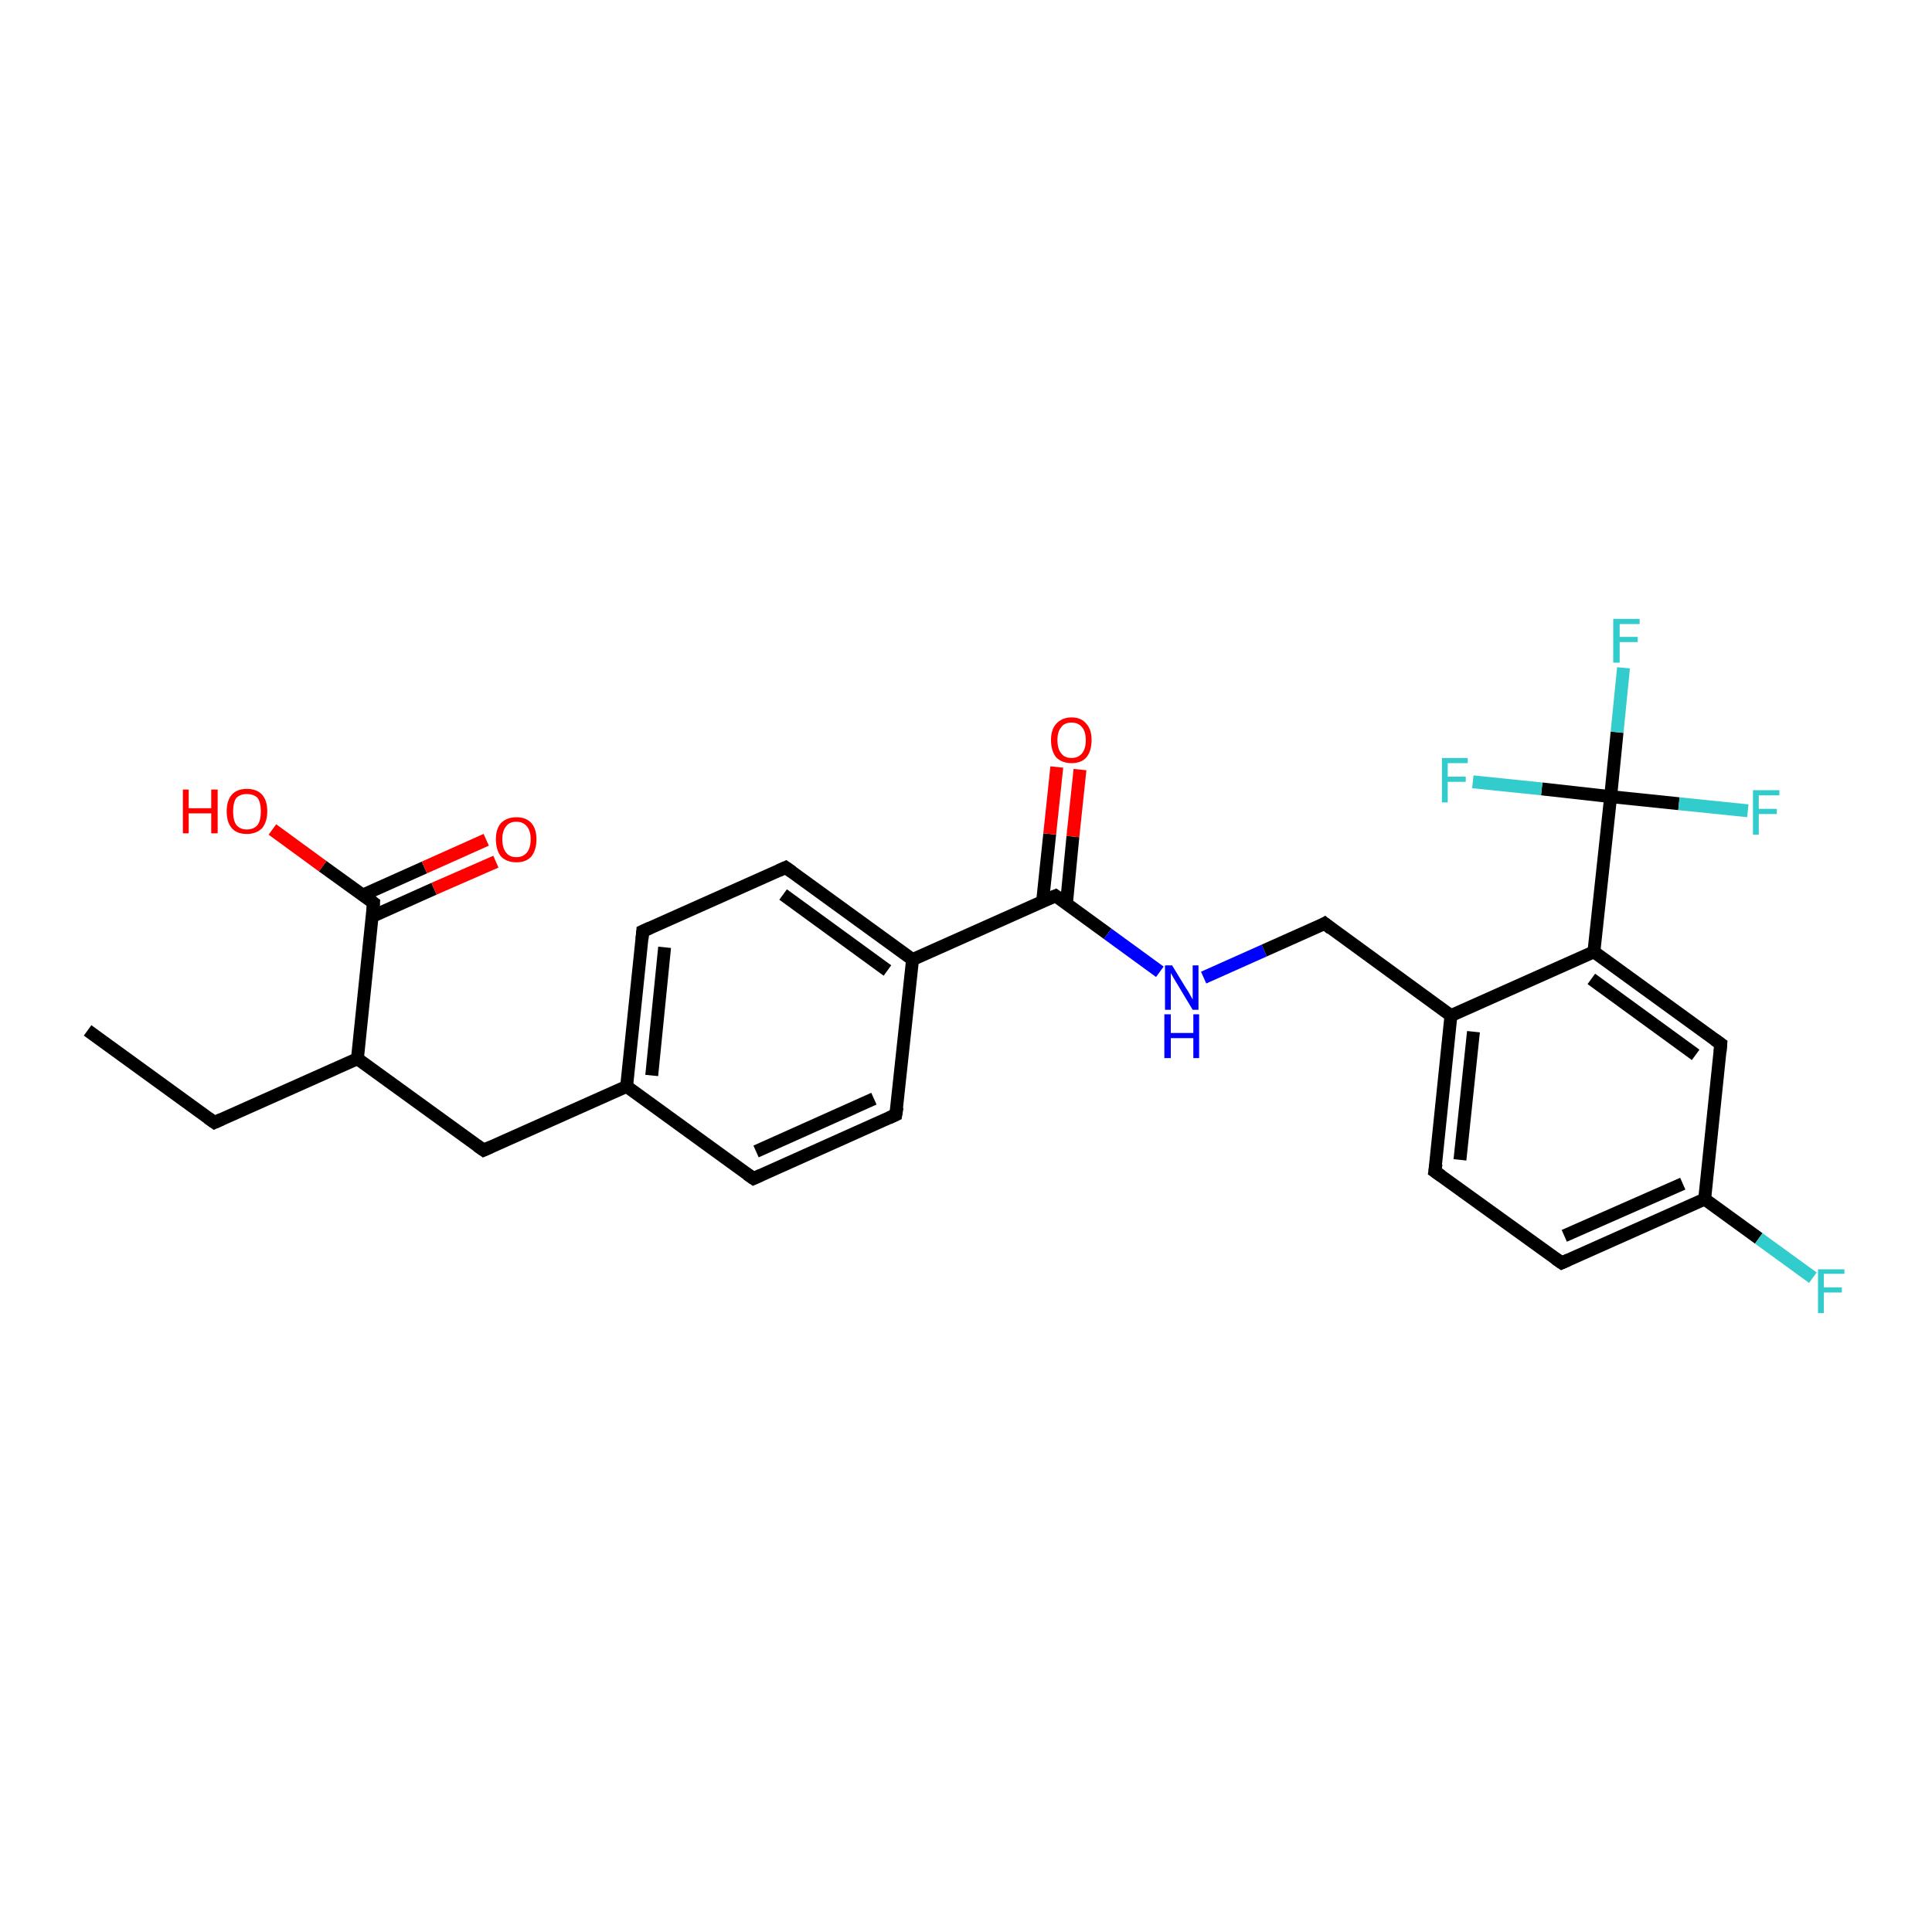 <?xml version='1.0' encoding='iso-8859-1'?>
<svg version='1.1' baseProfile='full'
              xmlns='http://www.w3.org/2000/svg'
                      xmlns:rdkit='http://www.rdkit.org/xml'
                      xmlns:xlink='http://www.w3.org/1999/xlink'
                  xml:space='preserve'
width='300px' height='300px' viewBox='0 0 300 300'>
<!-- END OF HEADER -->
<rect style='opacity:1.0;fill:#FFFFFF;stroke:none' width='300.0' height='300.0' x='0.0' y='0.0'> </rect>
<path class='bond-0 atom-0 atom-1' d='M 13.6,160.0 L 33.3,174.3' style='fill:none;fill-rule:evenodd;stroke:#000000;stroke-width:2.0px;stroke-linecap:butt;stroke-linejoin:miter;stroke-opacity:1' />
<path class='bond-1 atom-1 atom-2' d='M 33.3,174.3 L 55.5,164.4' style='fill:none;fill-rule:evenodd;stroke:#000000;stroke-width:2.0px;stroke-linecap:butt;stroke-linejoin:miter;stroke-opacity:1' />
<path class='bond-2 atom-2 atom-3' d='M 55.5,164.4 L 75.1,178.6' style='fill:none;fill-rule:evenodd;stroke:#000000;stroke-width:2.0px;stroke-linecap:butt;stroke-linejoin:miter;stroke-opacity:1' />
<path class='bond-3 atom-3 atom-4' d='M 75.1,178.6 L 97.3,168.7' style='fill:none;fill-rule:evenodd;stroke:#000000;stroke-width:2.0px;stroke-linecap:butt;stroke-linejoin:miter;stroke-opacity:1' />
<path class='bond-4 atom-4 atom-5' d='M 97.3,168.7 L 99.8,144.6' style='fill:none;fill-rule:evenodd;stroke:#000000;stroke-width:2.0px;stroke-linecap:butt;stroke-linejoin:miter;stroke-opacity:1' />
<path class='bond-4 atom-4 atom-5' d='M 101.2,167.0 L 103.2,147.1' style='fill:none;fill-rule:evenodd;stroke:#000000;stroke-width:2.0px;stroke-linecap:butt;stroke-linejoin:miter;stroke-opacity:1' />
<path class='bond-5 atom-5 atom-6' d='M 99.8,144.6 L 122.0,134.7' style='fill:none;fill-rule:evenodd;stroke:#000000;stroke-width:2.0px;stroke-linecap:butt;stroke-linejoin:miter;stroke-opacity:1' />
<path class='bond-6 atom-6 atom-7' d='M 122.0,134.7 L 141.7,149.0' style='fill:none;fill-rule:evenodd;stroke:#000000;stroke-width:2.0px;stroke-linecap:butt;stroke-linejoin:miter;stroke-opacity:1' />
<path class='bond-6 atom-6 atom-7' d='M 121.6,138.9 L 137.8,150.7' style='fill:none;fill-rule:evenodd;stroke:#000000;stroke-width:2.0px;stroke-linecap:butt;stroke-linejoin:miter;stroke-opacity:1' />
<path class='bond-7 atom-7 atom-8' d='M 141.7,149.0 L 139.1,173.1' style='fill:none;fill-rule:evenodd;stroke:#000000;stroke-width:2.0px;stroke-linecap:butt;stroke-linejoin:miter;stroke-opacity:1' />
<path class='bond-8 atom-8 atom-9' d='M 139.1,173.1 L 117.0,183.0' style='fill:none;fill-rule:evenodd;stroke:#000000;stroke-width:2.0px;stroke-linecap:butt;stroke-linejoin:miter;stroke-opacity:1' />
<path class='bond-8 atom-8 atom-9' d='M 135.7,170.6 L 117.4,178.8' style='fill:none;fill-rule:evenodd;stroke:#000000;stroke-width:2.0px;stroke-linecap:butt;stroke-linejoin:miter;stroke-opacity:1' />
<path class='bond-9 atom-7 atom-10' d='M 141.7,149.0 L 163.9,139.1' style='fill:none;fill-rule:evenodd;stroke:#000000;stroke-width:2.0px;stroke-linecap:butt;stroke-linejoin:miter;stroke-opacity:1' />
<path class='bond-10 atom-10 atom-11' d='M 165.6,140.3 L 166.6,129.9' style='fill:none;fill-rule:evenodd;stroke:#000000;stroke-width:2.0px;stroke-linecap:butt;stroke-linejoin:miter;stroke-opacity:1' />
<path class='bond-10 atom-10 atom-11' d='M 166.6,129.9 L 167.7,119.5' style='fill:none;fill-rule:evenodd;stroke:#FF0000;stroke-width:2.0px;stroke-linecap:butt;stroke-linejoin:miter;stroke-opacity:1' />
<path class='bond-10 atom-10 atom-11' d='M 161.9,139.9 L 163.0,129.5' style='fill:none;fill-rule:evenodd;stroke:#000000;stroke-width:2.0px;stroke-linecap:butt;stroke-linejoin:miter;stroke-opacity:1' />
<path class='bond-10 atom-10 atom-11' d='M 163.0,129.5 L 164.1,119.1' style='fill:none;fill-rule:evenodd;stroke:#FF0000;stroke-width:2.0px;stroke-linecap:butt;stroke-linejoin:miter;stroke-opacity:1' />
<path class='bond-11 atom-10 atom-12' d='M 163.9,139.1 L 172.0,145.0' style='fill:none;fill-rule:evenodd;stroke:#000000;stroke-width:2.0px;stroke-linecap:butt;stroke-linejoin:miter;stroke-opacity:1' />
<path class='bond-11 atom-10 atom-12' d='M 172.0,145.0 L 180.1,150.9' style='fill:none;fill-rule:evenodd;stroke:#0000FF;stroke-width:2.0px;stroke-linecap:butt;stroke-linejoin:miter;stroke-opacity:1' />
<path class='bond-12 atom-12 atom-13' d='M 186.9,151.8 L 196.3,147.6' style='fill:none;fill-rule:evenodd;stroke:#0000FF;stroke-width:2.0px;stroke-linecap:butt;stroke-linejoin:miter;stroke-opacity:1' />
<path class='bond-12 atom-12 atom-13' d='M 196.3,147.6 L 205.7,143.4' style='fill:none;fill-rule:evenodd;stroke:#000000;stroke-width:2.0px;stroke-linecap:butt;stroke-linejoin:miter;stroke-opacity:1' />
<path class='bond-13 atom-13 atom-14' d='M 205.7,143.4 L 225.3,157.7' style='fill:none;fill-rule:evenodd;stroke:#000000;stroke-width:2.0px;stroke-linecap:butt;stroke-linejoin:miter;stroke-opacity:1' />
<path class='bond-14 atom-14 atom-15' d='M 225.3,157.7 L 222.8,181.9' style='fill:none;fill-rule:evenodd;stroke:#000000;stroke-width:2.0px;stroke-linecap:butt;stroke-linejoin:miter;stroke-opacity:1' />
<path class='bond-14 atom-14 atom-15' d='M 228.8,160.2 L 226.7,180.1' style='fill:none;fill-rule:evenodd;stroke:#000000;stroke-width:2.0px;stroke-linecap:butt;stroke-linejoin:miter;stroke-opacity:1' />
<path class='bond-15 atom-15 atom-16' d='M 222.8,181.9 L 242.5,196.1' style='fill:none;fill-rule:evenodd;stroke:#000000;stroke-width:2.0px;stroke-linecap:butt;stroke-linejoin:miter;stroke-opacity:1' />
<path class='bond-16 atom-16 atom-17' d='M 242.5,196.1 L 264.7,186.2' style='fill:none;fill-rule:evenodd;stroke:#000000;stroke-width:2.0px;stroke-linecap:butt;stroke-linejoin:miter;stroke-opacity:1' />
<path class='bond-16 atom-16 atom-17' d='M 242.9,191.9 L 261.3,183.8' style='fill:none;fill-rule:evenodd;stroke:#000000;stroke-width:2.0px;stroke-linecap:butt;stroke-linejoin:miter;stroke-opacity:1' />
<path class='bond-17 atom-17 atom-18' d='M 264.7,186.2 L 273.1,192.3' style='fill:none;fill-rule:evenodd;stroke:#000000;stroke-width:2.0px;stroke-linecap:butt;stroke-linejoin:miter;stroke-opacity:1' />
<path class='bond-17 atom-17 atom-18' d='M 273.1,192.3 L 281.5,198.4' style='fill:none;fill-rule:evenodd;stroke:#33CCCC;stroke-width:2.0px;stroke-linecap:butt;stroke-linejoin:miter;stroke-opacity:1' />
<path class='bond-18 atom-17 atom-19' d='M 264.7,186.2 L 267.2,162.1' style='fill:none;fill-rule:evenodd;stroke:#000000;stroke-width:2.0px;stroke-linecap:butt;stroke-linejoin:miter;stroke-opacity:1' />
<path class='bond-19 atom-19 atom-20' d='M 267.2,162.1 L 247.5,147.8' style='fill:none;fill-rule:evenodd;stroke:#000000;stroke-width:2.0px;stroke-linecap:butt;stroke-linejoin:miter;stroke-opacity:1' />
<path class='bond-19 atom-19 atom-20' d='M 263.3,163.8 L 247.1,152.0' style='fill:none;fill-rule:evenodd;stroke:#000000;stroke-width:2.0px;stroke-linecap:butt;stroke-linejoin:miter;stroke-opacity:1' />
<path class='bond-20 atom-20 atom-21' d='M 247.5,147.8 L 250.1,123.7' style='fill:none;fill-rule:evenodd;stroke:#000000;stroke-width:2.0px;stroke-linecap:butt;stroke-linejoin:miter;stroke-opacity:1' />
<path class='bond-21 atom-21 atom-22' d='M 250.1,123.7 L 251.1,113.7' style='fill:none;fill-rule:evenodd;stroke:#000000;stroke-width:2.0px;stroke-linecap:butt;stroke-linejoin:miter;stroke-opacity:1' />
<path class='bond-21 atom-21 atom-22' d='M 251.1,113.7 L 252.1,103.7' style='fill:none;fill-rule:evenodd;stroke:#33CCCC;stroke-width:2.0px;stroke-linecap:butt;stroke-linejoin:miter;stroke-opacity:1' />
<path class='bond-22 atom-21 atom-23' d='M 250.1,123.7 L 260.7,124.8' style='fill:none;fill-rule:evenodd;stroke:#000000;stroke-width:2.0px;stroke-linecap:butt;stroke-linejoin:miter;stroke-opacity:1' />
<path class='bond-22 atom-21 atom-23' d='M 260.7,124.8 L 271.4,125.9' style='fill:none;fill-rule:evenodd;stroke:#33CCCC;stroke-width:2.0px;stroke-linecap:butt;stroke-linejoin:miter;stroke-opacity:1' />
<path class='bond-23 atom-21 atom-24' d='M 250.1,123.7 L 239.4,122.5' style='fill:none;fill-rule:evenodd;stroke:#000000;stroke-width:2.0px;stroke-linecap:butt;stroke-linejoin:miter;stroke-opacity:1' />
<path class='bond-23 atom-21 atom-24' d='M 239.4,122.5 L 228.7,121.4' style='fill:none;fill-rule:evenodd;stroke:#33CCCC;stroke-width:2.0px;stroke-linecap:butt;stroke-linejoin:miter;stroke-opacity:1' />
<path class='bond-24 atom-2 atom-25' d='M 55.5,164.4 L 58.0,140.2' style='fill:none;fill-rule:evenodd;stroke:#000000;stroke-width:2.0px;stroke-linecap:butt;stroke-linejoin:miter;stroke-opacity:1' />
<path class='bond-25 atom-25 atom-26' d='M 58.0,140.2 L 50.1,134.5' style='fill:none;fill-rule:evenodd;stroke:#000000;stroke-width:2.0px;stroke-linecap:butt;stroke-linejoin:miter;stroke-opacity:1' />
<path class='bond-25 atom-25 atom-26' d='M 50.1,134.5 L 42.3,128.8' style='fill:none;fill-rule:evenodd;stroke:#FF0000;stroke-width:2.0px;stroke-linecap:butt;stroke-linejoin:miter;stroke-opacity:1' />
<path class='bond-26 atom-25 atom-27' d='M 57.8,142.3 L 67.4,138.0' style='fill:none;fill-rule:evenodd;stroke:#000000;stroke-width:2.0px;stroke-linecap:butt;stroke-linejoin:miter;stroke-opacity:1' />
<path class='bond-26 atom-25 atom-27' d='M 67.4,138.0 L 77.0,133.8' style='fill:none;fill-rule:evenodd;stroke:#FF0000;stroke-width:2.0px;stroke-linecap:butt;stroke-linejoin:miter;stroke-opacity:1' />
<path class='bond-26 atom-25 atom-27' d='M 56.3,139.0 L 65.9,134.7' style='fill:none;fill-rule:evenodd;stroke:#000000;stroke-width:2.0px;stroke-linecap:butt;stroke-linejoin:miter;stroke-opacity:1' />
<path class='bond-26 atom-25 atom-27' d='M 65.9,134.7 L 75.5,130.4' style='fill:none;fill-rule:evenodd;stroke:#FF0000;stroke-width:2.0px;stroke-linecap:butt;stroke-linejoin:miter;stroke-opacity:1' />
<path class='bond-27 atom-9 atom-4' d='M 117.0,183.0 L 97.3,168.7' style='fill:none;fill-rule:evenodd;stroke:#000000;stroke-width:2.0px;stroke-linecap:butt;stroke-linejoin:miter;stroke-opacity:1' />
<path class='bond-28 atom-20 atom-14' d='M 247.5,147.8 L 225.3,157.7' style='fill:none;fill-rule:evenodd;stroke:#000000;stroke-width:2.0px;stroke-linecap:butt;stroke-linejoin:miter;stroke-opacity:1' />
<path d='M 32.3,173.6 L 33.3,174.3 L 34.4,173.8' style='fill:none;stroke:#000000;stroke-width:2.0px;stroke-linecap:butt;stroke-linejoin:miter;stroke-opacity:1;' />
<path d='M 74.1,177.9 L 75.1,178.6 L 76.2,178.1' style='fill:none;stroke:#000000;stroke-width:2.0px;stroke-linecap:butt;stroke-linejoin:miter;stroke-opacity:1;' />
<path d='M 99.7,145.8 L 99.8,144.6 L 100.9,144.1' style='fill:none;stroke:#000000;stroke-width:2.0px;stroke-linecap:butt;stroke-linejoin:miter;stroke-opacity:1;' />
<path d='M 120.9,135.2 L 122.0,134.7 L 123.0,135.4' style='fill:none;stroke:#000000;stroke-width:2.0px;stroke-linecap:butt;stroke-linejoin:miter;stroke-opacity:1;' />
<path d='M 139.3,171.9 L 139.1,173.1 L 138.0,173.6' style='fill:none;stroke:#000000;stroke-width:2.0px;stroke-linecap:butt;stroke-linejoin:miter;stroke-opacity:1;' />
<path d='M 118.1,182.5 L 117.0,183.0 L 116.0,182.3' style='fill:none;stroke:#000000;stroke-width:2.0px;stroke-linecap:butt;stroke-linejoin:miter;stroke-opacity:1;' />
<path d='M 162.7,139.6 L 163.9,139.1 L 164.3,139.4' style='fill:none;stroke:#000000;stroke-width:2.0px;stroke-linecap:butt;stroke-linejoin:miter;stroke-opacity:1;' />
<path d='M 205.2,143.7 L 205.7,143.4 L 206.7,144.2' style='fill:none;stroke:#000000;stroke-width:2.0px;stroke-linecap:butt;stroke-linejoin:miter;stroke-opacity:1;' />
<path d='M 223.0,180.7 L 222.8,181.9 L 223.8,182.6' style='fill:none;stroke:#000000;stroke-width:2.0px;stroke-linecap:butt;stroke-linejoin:miter;stroke-opacity:1;' />
<path d='M 241.5,195.4 L 242.5,196.1 L 243.6,195.6' style='fill:none;stroke:#000000;stroke-width:2.0px;stroke-linecap:butt;stroke-linejoin:miter;stroke-opacity:1;' />
<path d='M 267.1,163.3 L 267.2,162.1 L 266.2,161.4' style='fill:none;stroke:#000000;stroke-width:2.0px;stroke-linecap:butt;stroke-linejoin:miter;stroke-opacity:1;' />
<path d='M 57.9,141.4 L 58.0,140.2 L 57.6,139.9' style='fill:none;stroke:#000000;stroke-width:2.0px;stroke-linecap:butt;stroke-linejoin:miter;stroke-opacity:1;' />
<path class='atom-11' d='M 163.2 114.9
Q 163.2 113.3, 164.0 112.4
Q 164.9 111.4, 166.4 111.4
Q 167.9 111.4, 168.7 112.4
Q 169.5 113.3, 169.5 114.9
Q 169.5 116.6, 168.7 117.6
Q 167.9 118.5, 166.4 118.5
Q 164.9 118.5, 164.0 117.6
Q 163.2 116.6, 163.2 114.9
M 166.4 117.7
Q 167.4 117.7, 168.0 117.0
Q 168.6 116.3, 168.6 114.9
Q 168.6 113.6, 168.0 112.9
Q 167.4 112.2, 166.4 112.2
Q 165.3 112.2, 164.8 112.9
Q 164.2 113.6, 164.2 114.9
Q 164.2 116.3, 164.8 117.0
Q 165.3 117.7, 166.4 117.7
' fill='#FF0000'/>
<path class='atom-12' d='M 182.0 149.9
L 184.2 153.5
Q 184.5 153.9, 184.8 154.5
Q 185.2 155.2, 185.2 155.2
L 185.2 149.9
L 186.1 149.9
L 186.1 156.8
L 185.2 156.8
L 182.8 152.8
Q 182.5 152.3, 182.2 151.8
Q 181.9 151.3, 181.8 151.1
L 181.8 156.8
L 180.9 156.8
L 180.9 149.9
L 182.0 149.9
' fill='#0000FF'/>
<path class='atom-12' d='M 180.8 157.5
L 181.8 157.5
L 181.8 160.4
L 185.3 160.4
L 185.3 157.5
L 186.2 157.5
L 186.2 164.3
L 185.3 164.3
L 185.3 161.2
L 181.8 161.2
L 181.8 164.3
L 180.8 164.3
L 180.8 157.5
' fill='#0000FF'/>
<path class='atom-18' d='M 282.3 197.1
L 286.4 197.1
L 286.4 197.8
L 283.2 197.8
L 283.2 199.9
L 286.0 199.9
L 286.0 200.7
L 283.2 200.7
L 283.2 203.9
L 282.3 203.9
L 282.3 197.1
' fill='#33CCCC'/>
<path class='atom-22' d='M 250.5 96.1
L 254.6 96.1
L 254.6 96.9
L 251.5 96.9
L 251.5 98.9
L 254.3 98.9
L 254.3 99.7
L 251.5 99.7
L 251.5 102.9
L 250.5 102.9
L 250.5 96.1
' fill='#33CCCC'/>
<path class='atom-23' d='M 272.2 122.7
L 276.3 122.7
L 276.3 123.5
L 273.1 123.5
L 273.1 125.6
L 275.9 125.6
L 275.9 126.4
L 273.1 126.4
L 273.1 129.6
L 272.2 129.6
L 272.2 122.7
' fill='#33CCCC'/>
<path class='atom-24' d='M 223.9 117.7
L 227.9 117.7
L 227.9 118.5
L 224.8 118.5
L 224.8 120.6
L 227.6 120.6
L 227.6 121.4
L 224.8 121.4
L 224.8 124.6
L 223.9 124.6
L 223.9 117.7
' fill='#33CCCC'/>
<path class='atom-26' d='M 28.4 122.6
L 29.3 122.6
L 29.3 125.5
L 32.8 125.5
L 32.8 122.6
L 33.8 122.6
L 33.8 129.4
L 32.8 129.4
L 32.8 126.3
L 29.3 126.3
L 29.3 129.4
L 28.4 129.4
L 28.4 122.6
' fill='#FF0000'/>
<path class='atom-26' d='M 35.2 126.0
Q 35.2 124.3, 36.0 123.4
Q 36.8 122.5, 38.3 122.5
Q 39.9 122.5, 40.7 123.4
Q 41.5 124.3, 41.5 126.0
Q 41.5 127.6, 40.7 128.6
Q 39.8 129.5, 38.3 129.5
Q 36.8 129.5, 36.0 128.6
Q 35.2 127.7, 35.2 126.0
M 38.3 128.8
Q 39.4 128.8, 40.0 128.1
Q 40.5 127.4, 40.5 126.0
Q 40.5 124.6, 40.0 123.9
Q 39.4 123.3, 38.3 123.3
Q 37.3 123.3, 36.7 123.9
Q 36.2 124.6, 36.2 126.0
Q 36.2 127.4, 36.7 128.1
Q 37.3 128.8, 38.3 128.8
' fill='#FF0000'/>
<path class='atom-27' d='M 77.0 130.3
Q 77.0 128.7, 77.8 127.8
Q 78.7 126.9, 80.2 126.9
Q 81.7 126.9, 82.5 127.8
Q 83.3 128.7, 83.3 130.3
Q 83.3 132.0, 82.5 133.0
Q 81.7 133.9, 80.2 133.9
Q 78.7 133.9, 77.8 133.0
Q 77.0 132.0, 77.0 130.3
M 80.2 133.1
Q 81.2 133.1, 81.8 132.4
Q 82.4 131.7, 82.4 130.3
Q 82.4 129.0, 81.8 128.3
Q 81.2 127.6, 80.2 127.6
Q 79.1 127.6, 78.6 128.3
Q 78.0 129.0, 78.0 130.3
Q 78.0 131.7, 78.6 132.4
Q 79.1 133.1, 80.2 133.1
' fill='#FF0000'/>
</svg>
